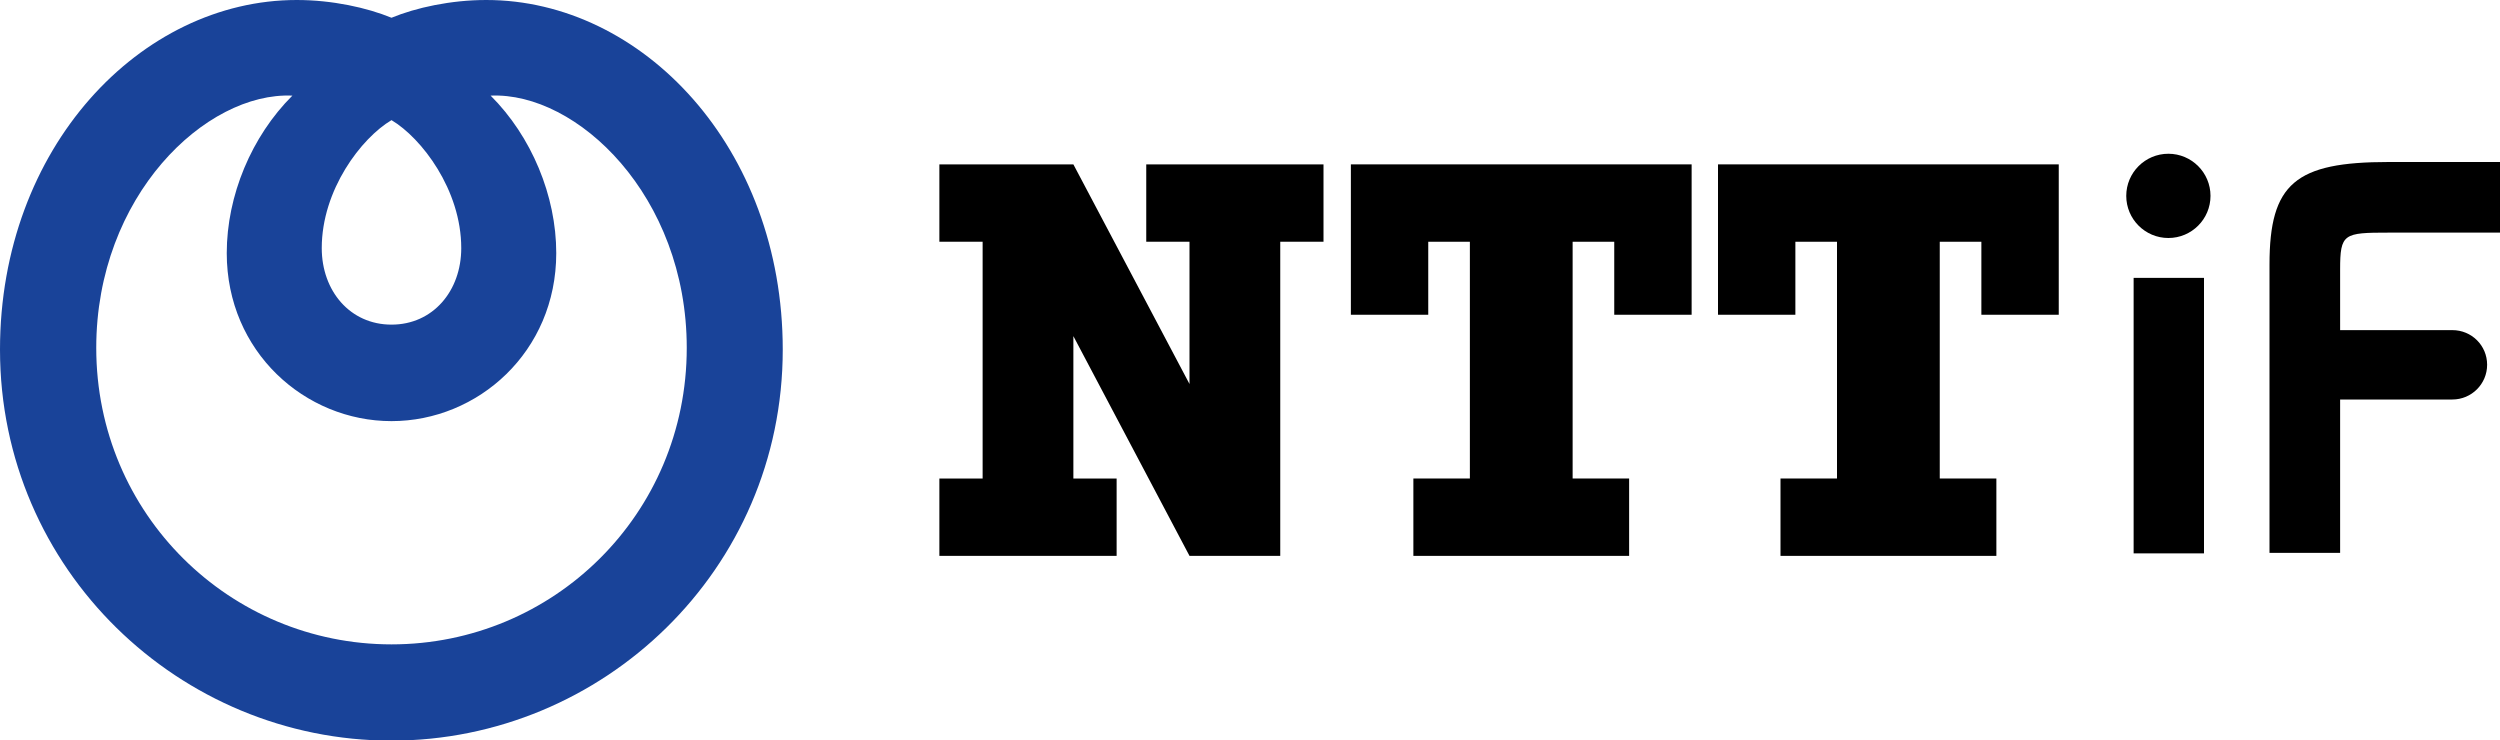 <?xml version="1.0" encoding="UTF-8"?>
<svg id="_レイヤー_2" data-name="レイヤー 2" xmlns="http://www.w3.org/2000/svg" viewBox="0 0 200 59.24">
  <defs>
    <style>
      .cls-1 {
        fill: #194399;
      }
    </style>
  </defs>
  <g id="_レイヤー_2-2" data-name="レイヤー 2">
    <g id="nttif">
      <path class="cls-1" d="M38.9,0c-2.83,0-5.62,.61-7.58,1.42-1.97-.81-4.75-1.42-7.58-1.42C11.26,0,0,11.79,0,27.97c0,17.64,14.41,31.28,31.31,31.28s31.31-13.64,31.31-31.28C62.62,11.79,51.37,0,38.9,0Zm-7.58,9.61c2.4,1.43,5.58,5.57,5.58,10.24,0,3.42-2.26,6.12-5.58,6.12s-5.58-2.7-5.58-6.12c0-4.67,3.17-8.81,5.58-10.24Zm0,41.94c-12.92,0-23.62-10.4-23.62-23.72,0-12.17,8.78-20.49,15.69-20.18-3.27,3.26-5.25,8-5.25,12.6,0,7.9,6.27,13.44,13.18,13.44s13.18-5.54,13.18-13.44c0-4.59-1.98-9.34-5.25-12.6,6.9-.31,15.69,8.01,15.69,20.18,0,13.33-10.69,23.72-23.62,23.72Z"/>
      <polygon points="91.7 13.15 91.7 19.34 95.16 19.34 95.16 30.72 85.87 13.15 75.15 13.15 75.15 19.34 78.61 19.34 78.61 38.28 75.15 38.28 75.15 44.47 89.33 44.47 89.33 38.28 85.87 38.28 85.87 26.89 95.16 44.47 102.42 44.47 102.42 19.34 105.88 19.34 105.88 13.15 91.7 13.15"/>
      <polygon points="135.33 25.18 135.33 13.15 108.07 13.15 108.07 25.18 114.26 25.18 114.26 19.34 117.59 19.34 117.59 38.28 113.07 38.28 113.07 44.47 130.33 44.47 130.33 38.28 125.81 38.28 125.81 19.34 129.14 19.34 129.14 25.18 135.33 25.18"/>
      <polygon points="164.7 25.18 164.7 13.15 137.44 13.15 137.44 25.18 143.63 25.18 143.63 19.34 146.96 19.34 146.96 38.28 142.44 38.28 142.44 44.47 159.71 44.47 159.71 38.28 155.18 38.28 155.18 19.34 158.51 19.34 158.51 25.18 164.7 25.18"/>
      <path d="M176.32,22.23v22.04h-5.63V22.23h5.63Z"/>
      <path d="M173.47,19.04c1.86,0,3.37-1.51,3.37-3.37s-1.51-3.37-3.37-3.37-3.37,1.51-3.37,3.37,1.51,3.37,3.37,3.37Z"/>
      <path d="M191.09,18.61h8.91v-5.65h-8.91c-7.45,0-9.53,1.71-9.53,8.2v23.07h5.65v-12.27h8.98c1.53,0,2.78-1.24,2.78-2.78s-1.24-2.77-2.78-2.77h-8.98v-4.85c0-2.88,.28-2.95,3.88-2.95Z"/>
    </g>
  </g>
</svg>